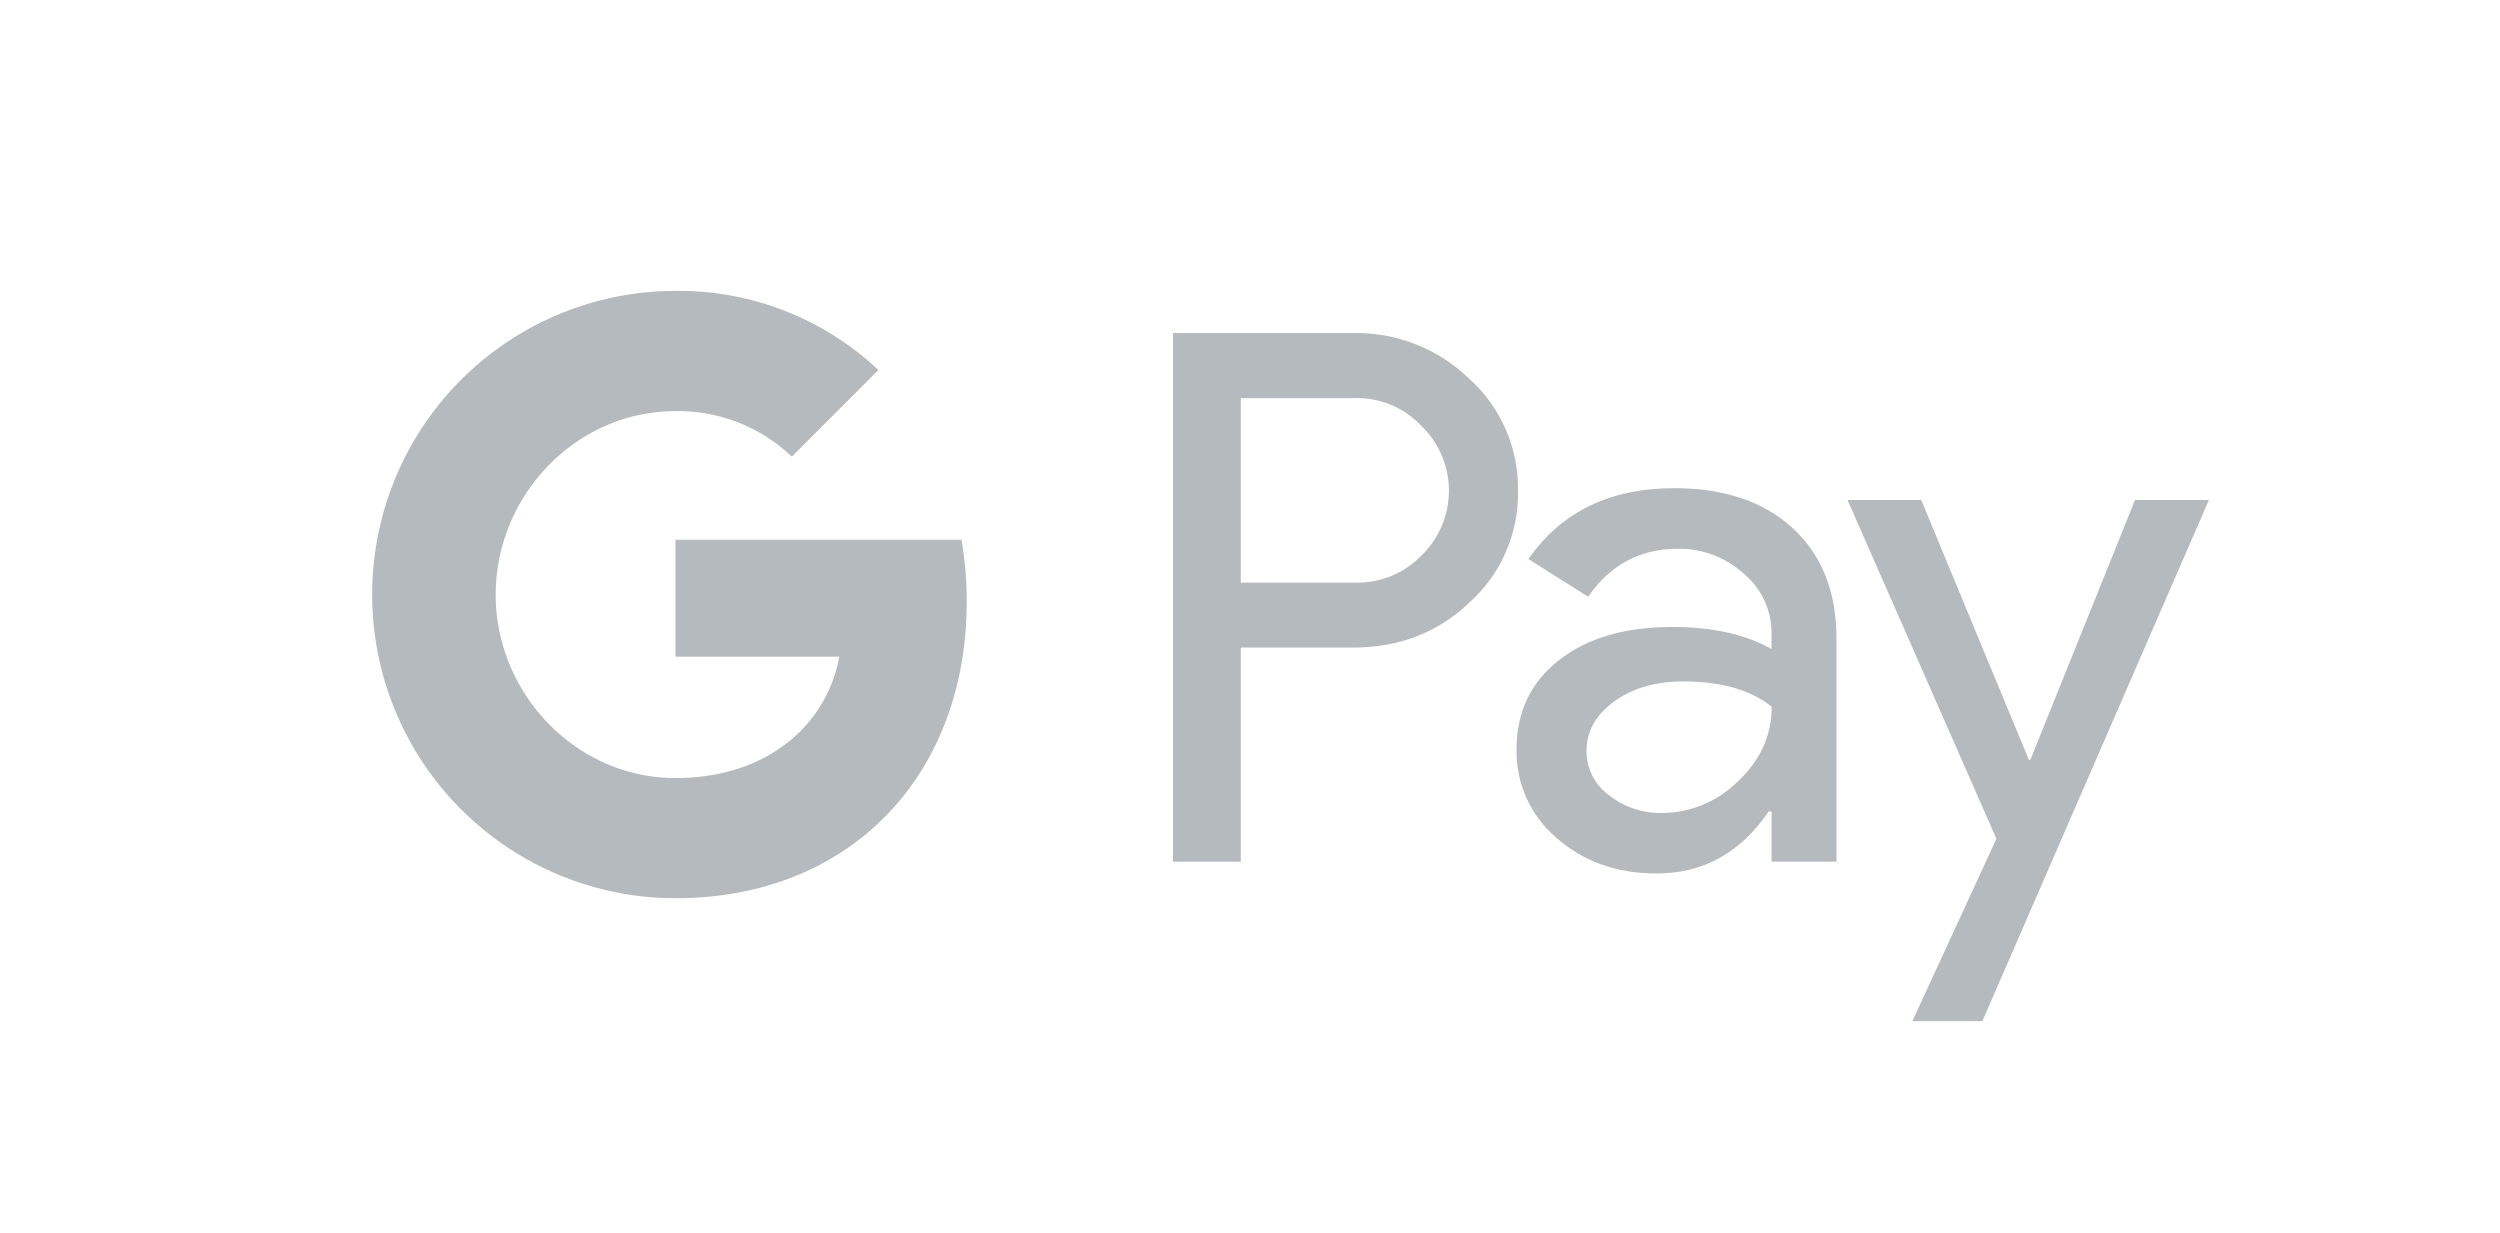 <?xml version="1.0" encoding="UTF-8"?>
<svg xmlns="http://www.w3.org/2000/svg" xmlns:xlink="http://www.w3.org/1999/xlink" width="300px" height="148px" viewBox="0 0 299 148" version="1.1">
<g id="surface1">
<path style=" stroke:none;fill-rule:nonzero;fill:rgb(70.588%,72.941%,74.118%);fill-opacity:1;" d="M 148.395 77.715 L 148.395 103.402 L 140.258 103.402 L 140.258 39.965 L 161.844 39.965 C 167.047 39.855 172.078 41.836 175.82 45.457 C 179.605 48.867 181.734 53.746 181.66 58.844 C 181.77 63.973 179.637 68.891 175.82 72.309 C 172.047 75.914 167.387 77.711 161.844 77.707 L 148.395 77.707 Z M 148.395 47.777 L 148.395 69.918 L 162.047 69.918 C 165.07 70.008 167.996 68.816 170.098 66.641 C 174.375 62.477 174.473 55.633 170.312 51.352 C 170.242 51.281 170.172 51.207 170.098 51.137 C 168.02 48.914 165.09 47.688 162.047 47.773 L 148.395 47.773 Z M 148.395 47.777 "/>
<path style=" stroke:none;fill-rule:nonzero;fill:rgb(70.588%,72.941%,74.118%);fill-opacity:1;" d="M 200.414 58.582 C 206.43 58.582 211.18 60.191 214.66 63.41 C 218.141 66.629 219.883 71.043 219.879 76.652 L 219.879 103.402 L 212.09 103.402 L 212.09 97.379 L 211.738 97.379 C 208.367 102.336 203.883 104.816 198.289 104.816 C 193.516 104.816 189.52 103.398 186.305 100.566 C 183.18 97.93 181.41 94.027 181.484 89.938 C 181.484 85.445 183.18 81.875 186.57 79.223 C 189.961 76.57 194.484 75.242 200.148 75.234 C 204.98 75.234 208.961 76.121 212.086 77.891 L 212.086 76.031 C 212.105 73.242 210.871 70.594 208.727 68.816 C 206.574 66.875 203.77 65.812 200.871 65.848 C 196.324 65.848 192.727 67.766 190.078 71.605 L 182.91 67.086 C 186.852 61.418 192.688 58.582 200.414 58.582 Z M 189.883 90.113 C 189.871 92.219 190.879 94.199 192.582 95.43 C 194.383 96.848 196.617 97.598 198.906 97.555 C 202.344 97.551 205.633 96.18 208.062 93.75 C 210.758 91.207 212.105 88.227 212.105 84.805 C 209.57 82.781 206.031 81.77 201.492 81.77 C 198.184 81.77 195.43 82.566 193.223 84.16 C 190.992 85.781 189.883 87.75 189.883 90.113 Z M 189.883 90.113 "/>
<path style=" stroke:none;fill-rule:nonzero;fill:rgb(70.588%,72.941%,74.118%);fill-opacity:1;" d="M 264.566 60 L 237.387 122.535 L 228.984 122.535 L 239.07 100.652 L 221.203 60 L 230.047 60 L 242.965 91.18 L 243.141 91.18 L 255.703 60 Z M 264.566 60 "/>
<path style=" stroke:none;fill-rule:nonzero;fill:rgb(70.588%,72.941%,74.118%);fill-opacity:1;" d="M 115.508 72.176 C 115.508 69.691 115.301 67.215 114.879 64.766 L 80.555 64.766 L 80.555 78.801 L 100.215 78.801 C 99.402 83.332 96.777 87.332 92.945 89.875 L 92.945 98.988 L 104.68 98.988 C 111.551 92.645 115.508 83.266 115.508 72.176 Z M 115.508 72.176 "/>
<path style=" stroke:none;fill-rule:nonzero;fill:rgb(70.588%,72.941%,74.118%);fill-opacity:1;" d="M 80.555 107.789 C 90.375 107.789 98.648 104.559 104.68 98.992 L 92.945 89.883 C 89.68 92.102 85.473 93.367 80.555 93.367 C 71.062 93.367 63.004 86.957 60.121 78.324 L 48.035 78.324 L 48.035 87.715 C 54.215 100.02 66.797 107.789 80.555 107.789 Z M 80.555 107.789 "/>
<path style=" stroke:none;fill-rule:nonzero;fill:rgb(70.588%,72.941%,74.118%);fill-opacity:1;" d="M 60.121 78.324 C 58.598 73.797 58.598 68.898 60.121 64.375 L 60.121 54.984 L 48.035 54.984 C 42.867 65.281 42.867 77.414 48.035 87.711 Z M 60.121 78.324 "/>
<path style=" stroke:none;fill-rule:nonzero;fill:rgb(70.588%,72.941%,74.118%);fill-opacity:1;" d="M 80.555 49.332 C 85.746 49.246 90.762 51.211 94.52 54.797 L 104.906 44.398 C 98.316 38.203 89.59 34.801 80.555 34.906 C 66.793 34.906 54.211 42.676 48.031 54.984 L 60.121 64.375 C 63.004 55.738 71.062 49.332 80.555 49.332 Z M 80.555 49.332 "/>
</g>
</svg>
